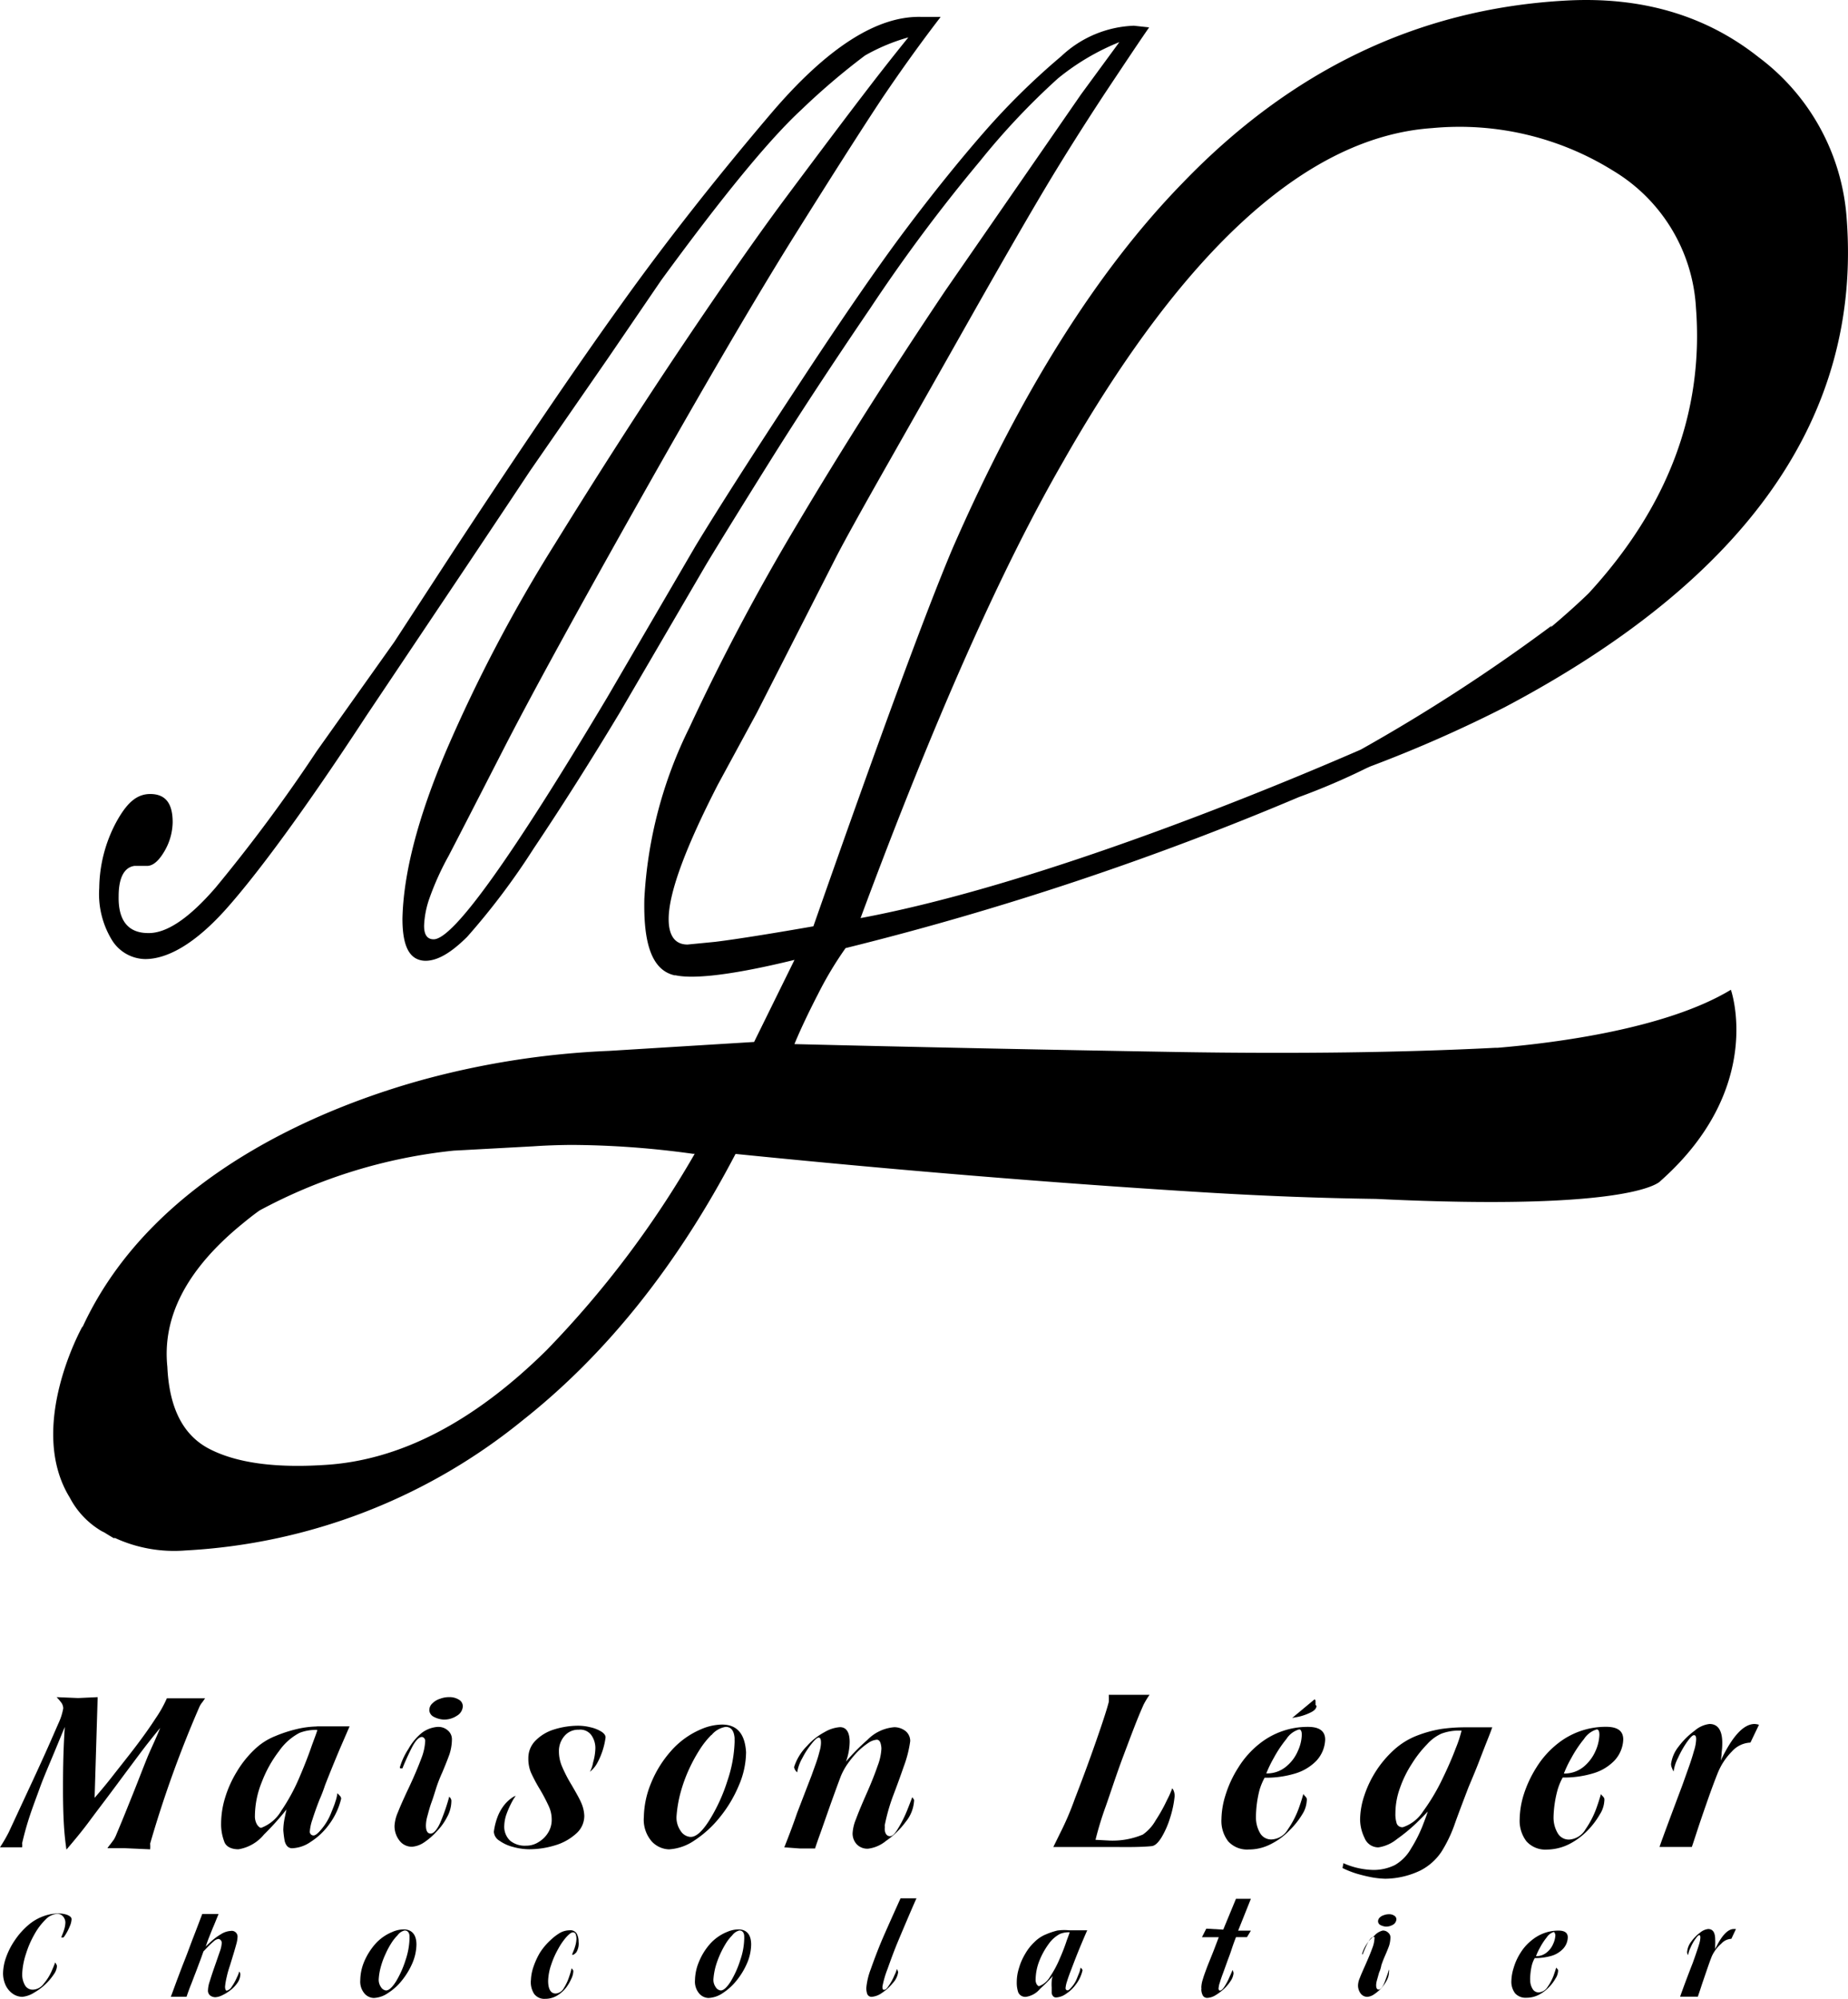 <svg xmlns="http://www.w3.org/2000/svg" width="188.526" height="203.9" viewBox="0 0 188.526 203.9"><g id="logo_2020" transform="translate(0.04 -0.003)"><path id="Trac&#xE9;_28" data-name="Trac&#xE9; 28" d="M24.273,143.353c-.793.962-1.482,1.833-2.054,2.6s-1.4,1.872-2.47,3.315-1.963,2.6-2.7,3.6-1.521,1.937-2.34,2.9c-.13-.858-.221-1.781-.273-2.756s-.078-2.067-.078-3.25c0-1.6,0-3.757.182-6.5-.117.26-.468,1.131-1.079,2.6s-1.105,2.6-1.456,3.575-.689,1.846-1.014,2.821-.585,1.911-.806,2.873a1.17,1.17,0,0,1,0,.4H7.93a15.822,15.822,0,0,0,.9-1.547l1.95-4.2c.689-1.469,1.3-2.808,1.833-3.991s.949-2.158,1.3-2.951a6.007,6.007,0,0,0,.468-1.482,1.027,1.027,0,0,0-.26-.663,4.811,4.811,0,0,0-.416-.481l2.2.091,1.989-.091-.312,10.271c.494-.572,1.118-1.3,1.846-2.236s1.508-1.9,2.327-2.977,1.5-2.041,2.054-2.9a12.312,12.312,0,0,0,1.144-2.041h3.9l-.273.39a2.094,2.094,0,0,0-.3.468,115,115,0,0,0-5.032,13.964,3.432,3.432,0,0,1,0,.585l-2.6-.117H18.89a3.781,3.781,0,0,1,.312-.416l.338-.455a2.978,2.978,0,0,0,.208-.4c.416-.988.793-1.9,1.131-2.743s.7-1.729,1.066-2.665.715-1.833,1.027-2.6S23.8,144.536,24.273,143.353Z" transform="translate(-7.97 32.906)"></path><path id="Trac&#xE9;_29" data-name="Trac&#xE9; 29" d="M35.032,142.51h3.354l-.975,2.249c-.637,1.508-1.144,2.769-1.534,3.77a15.1,15.1,0,0,1-.559,1.456c-.338.858-.572,1.547-.728,2.041a4.8,4.8,0,0,0-.26,1.183.378.378,0,0,0,.377.429c.208,0,.494-.247.871-.715a5.891,5.891,0,0,0,.858-1.417c.247-.611.416-1.014.494-1.3a3.732,3.732,0,0,0,.208-.871,2.185,2.185,0,0,1,.247.247.481.481,0,0,1,.143.3,7.19,7.19,0,0,1-1.209,2.6,6.891,6.891,0,0,1-1.9,1.807,3.523,3.523,0,0,1-1.846.65.676.676,0,0,1-.572-.234,1.3,1.3,0,0,1-.247-.559,10.283,10.283,0,0,1-.13-1.053,6.5,6.5,0,0,1,.117-1.118c.091-.429.156-.767.208-.988a28.2,28.2,0,0,1-2.3,2.561,4.251,4.251,0,0,1-2.6,1.5c-.767,0-1.3-.3-1.456-.806a4.966,4.966,0,0,1-.312-1.885,9.1,9.1,0,0,1,.416-2.6,11.454,11.454,0,0,1,1.17-2.6,10.532,10.532,0,0,1,1.781-2.249,6.5,6.5,0,0,1,2.145-1.4,13.834,13.834,0,0,1,2.119-.7,9.516,9.516,0,0,1,2.119-.286Zm0,.364a4.485,4.485,0,0,0-1.755.3,5.876,5.876,0,0,0-2.08,1.846,12.442,12.442,0,0,0-1.768,3.172,9.309,9.309,0,0,0-.7,3.432,1.651,1.651,0,0,0,.221.91c.156.221.286.325.416.325a3.991,3.991,0,0,0,2.054-1.742,19.684,19.684,0,0,0,1.794-3.276c.52-1.209.923-2.236,1.222-3.094s.559-1.482.663-1.872Z" transform="translate(-2.763 33.593)"></path><path id="Trac&#xE9;_30" data-name="Trac&#xE9; 30" d="M43.337,143.253a1.43,1.43,0,0,1,.988.364,1.157,1.157,0,0,1,.416.9,5.032,5.032,0,0,1-.247,1.521q-.26.728-.741,1.872a14.3,14.3,0,0,0-.676,1.768c-.1.312-.234.767-.429,1.3s-.325,1.079-.429,1.443a3.7,3.7,0,0,0-.13.884c0,.546.156.832.481.832s.741-.468,1.105-1.417a20.022,20.022,0,0,0,.793-2.353l.117.143a.468.468,0,0,1,.1.325,3.432,3.432,0,0,1-.429,1.6,6.11,6.11,0,0,1-1.092,1.508,6.889,6.889,0,0,1-1.3,1.118,2.5,2.5,0,0,1-1.183.416,1.573,1.573,0,0,1-1.3-.637,2.4,2.4,0,0,1-.494-1.5,3.992,3.992,0,0,1,.351-1.391c.221-.572.611-1.443,1.157-2.6s.949-2.145,1.222-2.873a5.6,5.6,0,0,0,.4-1.807.442.442,0,0,0-.1-.26.4.4,0,0,0-.221-.13c-.338,0-.7.4-1.105,1.209s-.689,1.469-.9,2h-.117c-.117,0-.13,0-.143-.117h0a7.086,7.086,0,0,1,.884-1.885,5.538,5.538,0,0,1,1.391-1.651,3.055,3.055,0,0,1,1.625-.585Zm-.9-1.7a.923.923,0,0,1,.312-.7,1.872,1.872,0,0,1,.78-.468,2.6,2.6,0,0,1,.923-.169,1.82,1.82,0,0,1,1,.26.78.78,0,0,1,.4.689,1.183,1.183,0,0,1-.6.949,2.327,2.327,0,0,1-1.378.39,2.431,2.431,0,0,1-1-.286.819.819,0,0,1-.442-.663Z" transform="translate(1.322 32.903)"></path><path id="Trac&#xE9;_31" data-name="Trac&#xE9; 31" d="M50.2,145.762a2.5,2.5,0,0,1,.728-1.781,4.5,4.5,0,0,1,1.911-1.144,8.2,8.2,0,0,1,2.483-.377,5.2,5.2,0,0,1,1.209.156,3.68,3.68,0,0,1,1.092.429c.3.182.455.39.455.611a7.527,7.527,0,0,1-.845,2.6,2.886,2.886,0,0,1-.754.9,2.977,2.977,0,0,0,.325-.949,5.59,5.59,0,0,0,.234-1.456,2.288,2.288,0,0,0-.39-1.3,1.391,1.391,0,0,0-1.3-.585,1.82,1.82,0,0,0-1.482.663,2.327,2.327,0,0,0-.546,1.56,3.9,3.9,0,0,0,.325,1.547,14.377,14.377,0,0,0,.962,1.859c.429.741.754,1.3.962,1.768a3.64,3.64,0,0,1,.338,1.378,2.392,2.392,0,0,1-.858,1.846,5.487,5.487,0,0,1-2.158,1.183,8.971,8.971,0,0,1-2.6.39,6.227,6.227,0,0,1-1.638-.234,4.122,4.122,0,0,1-1.4-.637,1.144,1.144,0,0,1-.572-.91,6.579,6.579,0,0,1,.455-1.716,4.6,4.6,0,0,1,.689-1.118,3.639,3.639,0,0,1,.689-.624,1.3,1.3,0,0,1,.4-.208,4.421,4.421,0,0,0-.364.572,9.829,9.829,0,0,0-.559,1.235,3.9,3.9,0,0,0-.247,1.209,1.963,1.963,0,0,0,.6,1.56,2.366,2.366,0,0,0,1.612.507,2.315,2.315,0,0,0,1.3-.377,2.8,2.8,0,0,0,.975-.975,2.457,2.457,0,0,0,.351-1.3,3.211,3.211,0,0,0-.3-1.378,18.206,18.206,0,0,0-.91-1.729,15.937,15.937,0,0,1-.923-1.742A3.719,3.719,0,0,1,50.2,145.762Z" transform="translate(3.66 33.578)"></path><path id="Trac&#xE9;_32" data-name="Trac&#xE9; 32" d="M64.369,142.812a5.434,5.434,0,0,1,2.067-.442c1.521,0,2.327.936,2.444,2.808a8.659,8.659,0,0,1-.728,3.38,13.119,13.119,0,0,1-1.937,3.25,11.13,11.13,0,0,1-2.6,2.379,5.11,5.11,0,0,1-2.6.91,2.509,2.509,0,0,1-1.742-.793,3.367,3.367,0,0,1-.819-2.509,9.387,9.387,0,0,1,.715-3.406,11.364,11.364,0,0,1,2.08-3.354A8.464,8.464,0,0,1,64.369,142.812Zm.962.624a8.712,8.712,0,0,0-1.144,1.43,16.356,16.356,0,0,0-1.118,2.041A15.457,15.457,0,0,0,62.2,149.3a12.78,12.78,0,0,0-.416,2.457,2.379,2.379,0,0,0,.429,1.469,1.3,1.3,0,0,0,.949.6h.091c.546,0,1.183-.585,1.885-1.7a17.629,17.629,0,0,0,1.833-4,13.717,13.717,0,0,0,.741-3.978v-.2a1.3,1.3,0,0,1,0-.2c-.065-.767-.364-1.144-.91-1.144a2.34,2.34,0,0,0-1.443.832Z" transform="translate(7.19 33.551)"></path><path id="Trac&#xE9;_33" data-name="Trac&#xE9; 33" d="M69.47,154.83h0c.559-1.4,1-2.6,1.3-3.484l1-2.6.468-1.209.468-1.3c.156-.442.273-.845.364-1.209a3.16,3.16,0,0,0,.143-.884q0-.507-.234-.507c-.156,0-.39.208-.728.637a8.413,8.413,0,0,0-.949,1.469,4.342,4.342,0,0,0-.52,1.443,1.7,1.7,0,0,1-.182-.208.767.767,0,0,1-.13-.338h0a5.343,5.343,0,0,1,1.3-2.132,6.5,6.5,0,0,1,1.807-1.43,3.614,3.614,0,0,1,1.573-.507c.65,0,.988.533.988,1.5a5.981,5.981,0,0,1-.377,2.015,21.058,21.058,0,0,1,2.184-2.21,4.291,4.291,0,0,1,2.756-1.3,1.872,1.872,0,0,1,1.144.4A1.3,1.3,0,0,1,82.315,144a11.9,11.9,0,0,1-.663,2.6q-.481,1.4-1.092,3a19.28,19.28,0,0,0-.845,2.99,1.3,1.3,0,0,1,0,.338c0,.507.234.767.533.767s.559-.325.9-.91a12.352,12.352,0,0,0,.871-1.768c.234-.585.4-1.027.507-1.3l.1.143.078.117a.507.507,0,0,1,0,.169,3.744,3.744,0,0,1-.845,2.08,8.425,8.425,0,0,1-2.015,1.95,3.549,3.549,0,0,1-1.82.793,1.5,1.5,0,0,1-1.17-.455,1.612,1.612,0,0,1-.416-1.131,4.356,4.356,0,0,1,.351-1.443c.221-.611.585-1.482,1.079-2.6s.871-2.08,1.118-2.808a5.616,5.616,0,0,0,.39-1.755,2.015,2.015,0,0,0-.1-.611c-.078-.208-.2-.312-.377-.312a1.781,1.781,0,0,0-.858.325,7.543,7.543,0,0,0-1.079.884,10.321,10.321,0,0,0-1.014,1.222,6.578,6.578,0,0,0-.715,1.3c-.273.715-.611,1.651-1.027,2.8l-1.014,2.886q-.416,1.144-.585,1.677H71.056Z" transform="translate(10.501 33.611)"></path><path id="Trac&#xE9;_34" data-name="Trac&#xE9; 34" d="M94.883,154.826l1.456.078a8.009,8.009,0,0,0,3.367-.611,4.343,4.343,0,0,0,1.3-1.43,17.128,17.128,0,0,0,1.183-2.119,9.491,9.491,0,0,0,.52-1.17.819.819,0,0,1,.143.234,1.365,1.365,0,0,1,.1.6,10.582,10.582,0,0,1-.468,2.2,9.023,9.023,0,0,1-.871,1.976c-.338.546-.663.845-.988.884s-1.014.078-1.781.091-1.56,0-2.379,0H90.58c.273-.559.481-.975.637-1.3a30.113,30.113,0,0,0,1.56-3.627q1.118-2.873,2.158-5.851t1.3-4.017a6.855,6.855,0,0,0,0-.728h4.16a8.851,8.851,0,0,0-.6.988c-.663,1.469-1.3,3.2-2.054,5.2s-1.3,3.731-1.82,5.2A33.625,33.625,0,0,0,94.883,154.826Z" transform="translate(16.837 32.849)"></path><path id="Trac&#xE9;_35" data-name="Trac&#xE9; 35" d="M107.295,152.367a3.159,3.159,0,0,0,.416,1.664,1.3,1.3,0,0,0,1.209.65,2.028,2.028,0,0,0,1.638-1.04,9.282,9.282,0,0,0,1.079-2.067c.247-.676.4-1.2.494-1.534a.676.676,0,0,0,.169.221.884.884,0,0,1,.169.234.845.845,0,0,1,0,.312,2.808,2.808,0,0,1-.442,1.3,8.2,8.2,0,0,1-1.3,1.638,6.891,6.891,0,0,1-1.872,1.391,4.863,4.863,0,0,1-2.3.572,2.6,2.6,0,0,1-2.093-.832,3.406,3.406,0,0,1-.689-2.262,8.5,8.5,0,0,1,.416-2.457,11.388,11.388,0,0,1,1.3-2.8,9.387,9.387,0,0,1,2.158-2.431A7.879,7.879,0,0,1,112.6,143.2q1.755,0,1.755,1.3a3.341,3.341,0,0,1-.91,2.171,5.019,5.019,0,0,1-2.2,1.3,10.245,10.245,0,0,1-3.068.416,6.306,6.306,0,0,0-.533,1.3,11.558,11.558,0,0,0-.351,2.678Zm4.407-8.906a2.276,2.276,0,0,0-1.3.975,12.351,12.351,0,0,0-1.3,1.95,12.624,12.624,0,0,0-.754,1.56,3.016,3.016,0,0,0,2-.676,4.134,4.134,0,0,0,1.222-1.612,4.291,4.291,0,0,0,.4-1.625C111.975,143.656,111.871,143.461,111.7,143.461Zm1.768-2.405c0,.26-.208.481-.572.663a5.694,5.694,0,0,1-1.17.429l-.741.143,2.3-1.911.078.13a.6.6,0,0,1,0,.182.833.833,0,0,1,0,.26Z" transform="translate(20.794 32.954)"></path><path id="Trac&#xE9;_36" data-name="Trac&#xE9; 36" d="M118.614,156.635a4.459,4.459,0,0,0,1.638-1.664,14.381,14.381,0,0,0,1.157-2.262c.273-.7.468-1.222.559-1.534-.234.26-.637.663-1.183,1.2a17.365,17.365,0,0,1-1.963,1.612,3.9,3.9,0,0,1-1.885.845,1.508,1.508,0,0,1-1.417-.962,4.369,4.369,0,0,1-.455-1.885,7.944,7.944,0,0,1,.442-2.47,10.882,10.882,0,0,1,3.029-4.642,7.488,7.488,0,0,1,2.21-1.391,12.56,12.56,0,0,1,2.6-.728,17.523,17.523,0,0,1,2.6-.169h2.6s-.13.39-.416,1.105-.6,1.521-.949,2.431-.715,1.755-1.066,2.6c-.6,1.573-1.092,2.86-1.456,3.9a13.794,13.794,0,0,1-1.3,2.665,5.72,5.72,0,0,1-2.132,1.9,8.477,8.477,0,0,1-3.588.845,9.1,9.1,0,0,1-1.3-.13c-.507-.091-1.04-.221-1.586-.377a9.778,9.778,0,0,1-1.482-.585l.091-.494a7.891,7.891,0,0,0,3.068.689A4.928,4.928,0,0,0,118.614,156.635Zm6.8-13.716h-.377a5.123,5.123,0,0,0-1.677.312,4.355,4.355,0,0,0-1.443,1.066,11.508,11.508,0,0,0-1.56,1.989,11.312,11.312,0,0,0-1.222,2.483,7.632,7.632,0,0,0-.468,2.6,3.043,3.043,0,0,0,.143,1.053.611.611,0,0,0,.624.351,3.9,3.9,0,0,0,2.054-1.612,20.525,20.525,0,0,0,1.9-3.159c.572-1.17,1.053-2.262,1.443-3.3a12.563,12.563,0,0,0,.585-1.781Z" transform="translate(23.647 33.614)"></path><path id="Trac&#xE9;_37" data-name="Trac&#xE9; 37" d="M130.63,151.729a3.107,3.107,0,0,0,.416,1.651,1.3,1.3,0,0,0,1.209.663,2.08,2.08,0,0,0,1.638-1.053,9.283,9.283,0,0,0,1.079-2.067c.247-.676.4-1.2.494-1.521a.793.793,0,0,0,.169.208.884.884,0,0,1,.169.234.975.975,0,0,1,0,.312,2.808,2.808,0,0,1-.442,1.3,8.2,8.2,0,0,1-1.235,1.638,7.216,7.216,0,0,1-1.872,1.4,5.2,5.2,0,0,1-2.3.572,2.6,2.6,0,0,1-2.093-.845,3.458,3.458,0,0,1-.689-2.262,8.907,8.907,0,0,1,.4-2.457,11.962,11.962,0,0,1,1.3-2.8,9.387,9.387,0,0,1,2.158-2.431,7.879,7.879,0,0,1,4.954-1.729c1.17,0,1.755.416,1.755,1.3a3.328,3.328,0,0,1-.91,2.158,4.94,4.94,0,0,1-2.2,1.3,10.246,10.246,0,0,1-3.068.416,6.173,6.173,0,0,0-.533,1.3,11.558,11.558,0,0,0-.4,2.7Zm4.407-8.919a2.34,2.34,0,0,0-1.3.975,12.351,12.351,0,0,0-1.3,1.95,11.7,11.7,0,0,0-.754,1.573,3.081,3.081,0,0,0,2-.676,4.329,4.329,0,0,0,1.222-1.612,4.408,4.408,0,0,0,.4-1.638C135.31,143.005,135.219,142.81,135.037,142.81Z" transform="translate(27.818 33.605)"></path><path id="Trac&#xE9;_38" data-name="Trac&#xE9; 38" d="M144.066,147.365c-.3.754-.65,1.69-1.04,2.808s-.728,2.093-1,2.925-.455,1.4-.585,1.768H138.15q0-.117,2.327-6.306l.624-1.755c.234-.65.416-1.222.559-1.742a4.2,4.2,0,0,0,.221-1.183c0-.286-.065-.416-.221-.416s-.377.234-.715.7a9.893,9.893,0,0,0-.91,1.612,4.251,4.251,0,0,0-.455,1.4,3.382,3.382,0,0,1-.169-.364,1.039,1.039,0,0,1-.091-.4,3.628,3.628,0,0,1,.767-1.781A7.879,7.879,0,0,1,141.738,143a2.782,2.782,0,0,1,1.508-.676c.871,0,1.3.676,1.3,1.937a7.427,7.427,0,0,1-.065.975,5.153,5.153,0,0,1-.091.819c1.183-2.483,2.327-3.731,3.458-3.731a2.222,2.222,0,0,1,.442.078l-.871,1.82a2.678,2.678,0,0,0-1.885.9,6.656,6.656,0,0,0-1.469,2.249Z" transform="translate(31.114 33.536)"></path><path id="Trac&#xE9;_39" data-name="Trac&#xE9; 39" d="M10.12,165.693a1.755,1.755,0,0,1-1.027-.364,2.236,2.236,0,0,1-.689-.884,2.938,2.938,0,0,1-.234-1.17,5.123,5.123,0,0,1,.3-1.586,7.463,7.463,0,0,1,.91-1.781,7.554,7.554,0,0,1,1.521-1.664,4.966,4.966,0,0,1,1.4-.78,4.485,4.485,0,0,1,1.482-.273,2.6,2.6,0,0,1,.767.091,1.3,1.3,0,0,1,.468.221.377.377,0,0,1,.143.26,2.041,2.041,0,0,1-.182.728,5.046,5.046,0,0,1-.4.793c-.143.234-.234.351-.26.351H14.1l.117-.286a6.045,6.045,0,0,0,.221-.637,2.678,2.678,0,0,0,.091-.6.936.936,0,0,0-.117-.442.871.871,0,0,0-.286-.325.806.806,0,0,0-.416-.117,1.794,1.794,0,0,0-1.183.559,6.631,6.631,0,0,0-1.144,1.508,9.92,9.92,0,0,0-.871,2,7.515,7.515,0,0,0-.39,2.054,2.223,2.223,0,0,0,.273,1.144.9.9,0,0,0,.819.468,1.43,1.43,0,0,0,1.118-.624,5.2,5.2,0,0,0,.78-1.235c.182-.416.312-.728.377-.923l.078.13a1.172,1.172,0,0,1,.091.182.65.65,0,0,1,0,.156,1.625,1.625,0,0,1-.312.754,5.955,5.955,0,0,1-2,1.859A2.73,2.73,0,0,1,10.12,165.693Z" transform="translate(-7.898 37.999)"></path><path id="Trac&#xE9;_40" data-name="Trac&#xE9; 40" d="M24.892,160.558c.156-.169.377-.364.637-.6a6.216,6.216,0,0,1,.936-.676,2.093,2.093,0,0,1,1-.325.588.588,0,0,1,.676.637,3.042,3.042,0,0,1-.091.585q-.117.442-.312,1.092l-.377,1.235q-.2.585-.312,1.092a7.268,7.268,0,0,0-.182,1.04c0,.273.078.416.169.416a.854.854,0,0,0,.52-.416,5.315,5.315,0,0,0,.52-.936,2.887,2.887,0,0,0,.234-.6.455.455,0,0,1,.117.26,1.586,1.586,0,0,1-.273.858,3.329,3.329,0,0,1-.715.767,4.408,4.408,0,0,1-.858.533,1.8,1.8,0,0,1-.7.2.9.9,0,0,1-.507-.156.624.624,0,0,1-.247-.572,2.99,2.99,0,0,1,.182-.9c.117-.39.286-.91.52-1.573s.4-1.157.533-1.534a2.977,2.977,0,0,0,.169-.832.416.416,0,0,0-.091-.234.377.377,0,0,0-.234-.143.845.845,0,0,0-.481.234,8.791,8.791,0,0,0-.663.624l-.4.416c-.13.377-.26.741-.4,1.105s-.273.741-.442,1.17-.3.793-.442,1.144-.286.754-.442,1.209h-1.6L21.954,164c.156-.4.4-1.079.767-2s.65-1.729.91-2.392.559-1.456.91-2.379h1.664l-.455,1.118c-.2.455-.351.858-.494,1.209S25,160.246,24.892,160.558Z" transform="translate(-3.948 38.011)"></path><path id="Trac&#xE9;_41" data-name="Trac&#xE9; 41" d="M39.5,158.687a2.873,2.873,0,0,1,1.131-.247c.819,0,1.3.52,1.3,1.547a5.006,5.006,0,0,1-.4,1.859,7.528,7.528,0,0,1-1.066,1.781,5.8,5.8,0,0,1-1.43,1.3,2.743,2.743,0,0,1-1.456.507,1.3,1.3,0,0,1-.936-.442,1.872,1.872,0,0,1-.442-1.378,5.019,5.019,0,0,1,.377-1.833,6.708,6.708,0,0,1,1.144-1.846,4.693,4.693,0,0,1,1.781-1.248Zm.507.351a4.537,4.537,0,0,0-.624.78,8.139,8.139,0,0,0-.6,1.118,7.945,7.945,0,0,0-.481,1.3,6.111,6.111,0,0,0-.221,1.3,1.3,1.3,0,0,0,.234.793.7.7,0,0,0,.507.338h0c.3,0,.637-.312,1.027-.923a10.025,10.025,0,0,0,.975-2.184,7.528,7.528,0,0,0,.4-2.171.442.442,0,0,0,0-.117v-.1c0-.416-.208-.624-.494-.624a1.222,1.222,0,0,0-.728.494Z" transform="translate(0.513 38.374)"></path><path id="Trac&#xE9;_42" data-name="Trac&#xE9; 42" d="M49.592,163.608a4.6,4.6,0,0,1,.234-1.3,7.8,7.8,0,0,1,.689-1.521,6.5,6.5,0,0,1,1.105-1.3,5.2,5.2,0,0,1,.962-.728,2.093,2.093,0,0,1,.936-.247.754.754,0,0,1,.754.351,1.69,1.69,0,0,1,.182.754v.065a1.7,1.7,0,0,1-.234,1.079c-.156.169-.286.26-.39.26s.156-.455.247-.793a3.055,3.055,0,0,0,.156-.793,1.443,1.443,0,0,0-.078-.533.286.286,0,0,0-.273-.182c-.169,0-.39.169-.676.481a6.5,6.5,0,0,0-.832,1.209,8.659,8.659,0,0,0-.715,1.612,5.513,5.513,0,0,0-.312,1.638c0,.845.26,1.3.767,1.3a1.027,1.027,0,0,0,.845-.572,5.018,5.018,0,0,0,.533-1.144,6.969,6.969,0,0,0,.247-.858l.078.1a.468.468,0,0,1,.091.13.585.585,0,0,1,0,.169,1.885,1.885,0,0,1-.2.676,4.29,4.29,0,0,1-.546.923,3.367,3.367,0,0,1-.91.793,2.34,2.34,0,0,1-1.209.325,1.3,1.3,0,0,1-1.118-.494,2.21,2.21,0,0,1-.338-1.4Z" transform="translate(4.532 38.393)"></path><path id="Trac&#xE9;_43" data-name="Trac&#xE9; 43" d="M65.764,158.687a2.926,2.926,0,0,1,1.131-.247c.832,0,1.3.52,1.3,1.547a5.006,5.006,0,0,1-.4,1.859,7.529,7.529,0,0,1-1.066,1.781,5.994,5.994,0,0,1-1.417,1.3,2.809,2.809,0,0,1-1.469.507,1.3,1.3,0,0,1-.936-.442,1.872,1.872,0,0,1-.442-1.378,5.058,5.058,0,0,1,.39-1.833,6.371,6.371,0,0,1,1.131-1.846A4.694,4.694,0,0,1,65.764,158.687Zm.507.351a4.536,4.536,0,0,0-.624.78,9.841,9.841,0,0,0-.6,1.118,9.322,9.322,0,0,0-.481,1.3,6.98,6.98,0,0,0-.221,1.3,1.3,1.3,0,0,0,.234.793.7.7,0,0,0,.507.338h0c.3,0,.637-.312,1.027-.923a10.024,10.024,0,0,0,.975-2.184,7.112,7.112,0,0,0,.4-2.171.442.442,0,0,0,0-.117v-.1c0-.416-.2-.624-.494-.624a1.3,1.3,0,0,0-.728.494Z" transform="translate(8.395 38.374)"></path><path id="Trac&#xE9;_44" data-name="Trac&#xE9; 44" d="M79.4,156h1.625c-.338.728-1.4,3.237-1.846,4.3s-.793,2.028-1.105,2.9a10.246,10.246,0,0,0-.52,1.781c0,.234,0,.351.169.351s.312-.156.507-.468a5.355,5.355,0,0,0,.546-1.014,2.964,2.964,0,0,0,.247-.637,1,1,0,0,1,.13.325,2,2,0,0,1-.52,1.079,4.824,4.824,0,0,1-1.105,1.014,2.067,2.067,0,0,1-1.053.416.468.468,0,0,1-.468-.273,1.82,1.82,0,0,1-.1-.637,7.111,7.111,0,0,1,.455-1.911c.312-.884.65-1.781,1.014-2.665S78.929,157.04,79.4,156Z" transform="translate(12.431 37.642)"></path><path id="Trac&#xE9;_45" data-name="Trac&#xE9; 45" d="M93.067,158.516H94.9s-.182.4-.533,1.235-.624,1.521-.832,2.067l-.312.819c-.182.468-.312.845-.39,1.105a2.782,2.782,0,0,0-.143.663.206.206,0,0,0,.208.234c.117,0,.26-.143.468-.4a2.885,2.885,0,0,0,.468-.78l.273-.676a4.047,4.047,0,0,0,.117-.468l.117.13a.247.247,0,0,1,.078.156,3.653,3.653,0,0,1-.65,1.4,3.771,3.771,0,0,1-1.04,1,1.9,1.9,0,0,1-1,.364.39.39,0,0,1-.312-.13.689.689,0,0,1-.143-.312q0-.176,0-.585a4.08,4.08,0,0,1,0-.611,1.563,1.563,0,0,1,.117-.546,16.261,16.261,0,0,1-1.3,1.3,2.288,2.288,0,0,1-1.43.819.78.78,0,0,1-.793-.442,2.977,2.977,0,0,1-.156-1.04,4.734,4.734,0,0,1,.221-1.431,6.057,6.057,0,0,1,.637-1.468,5.2,5.2,0,0,1,.962-1.222,3.523,3.523,0,0,1,1.157-.767,7.568,7.568,0,0,1,1.157-.39A5.2,5.2,0,0,1,93.067,158.516Zm0,.2a2.392,2.392,0,0,0-.949.169,3.328,3.328,0,0,0-1.144,1.014,7.722,7.722,0,0,0-.962,1.742,5.4,5.4,0,0,0-.377,1.885.91.91,0,0,0,.117.507c.091.117.156.182.234.182a2.184,2.184,0,0,0,1.118-.962,10.794,10.794,0,0,0,.975-1.807c.286-.65.507-1.222.663-1.69s.312-.819.364-1.04Z" transform="translate(15.975 38.39)"></path><path id="Trac&#xE9;_46" data-name="Trac&#xE9; 46" d="M102.7,159.082l1.729.1,1.3-3.146h1.521l-1.3,3.25h1.3l-.4.663h-1.118q-.234.585-.468,1.3c-.078.247-.2.585-.364,1.014l-.468,1.3c-.169.442-.286.793-.351,1.027a1.794,1.794,0,0,0-.117.494.364.364,0,0,0,0,.2.143.143,0,0,0,.13.117c.143,0,.312-.169.507-.481a6.4,6.4,0,0,0,.481-.936c.143-.3.234-.533.3-.689a1.3,1.3,0,0,1,.1.325,1.7,1.7,0,0,1-.312.819,4.2,4.2,0,0,1-.715.832,5.29,5.29,0,0,1-.871.637,1.7,1.7,0,0,1-.754.234.507.507,0,0,1-.481-.234,1.378,1.378,0,0,1-.156-.624.533.533,0,0,0,0-.208,3.017,3.017,0,0,1,.156-.832c.1-.351.234-.7.377-1.092s.4-1,.754-1.9l.494-1.3h-1.716Z" transform="translate(20.321 37.654)"></path><path id="Trac&#xE9;_47" data-name="Trac&#xE9; 47" d="M117.012,158.915a.741.741,0,0,1,.546.208.611.611,0,0,1,.234.481,3.016,3.016,0,0,1-.13.845c-.091.26-.234.611-.416,1.027a10.409,10.409,0,0,0-.377.975,3.089,3.089,0,0,1-.234.754l-.221.793a1.924,1.924,0,0,0-.078.481c0,.312.091.455.26.455s.416-.247.611-.767.351-.949.442-1.3v.078a.26.26,0,0,1,0,.169,1.872,1.872,0,0,1-.234.884,3.706,3.706,0,0,1-.6.845,4.382,4.382,0,0,1-.741.611,1.378,1.378,0,0,1-.637.221.845.845,0,0,1-.689-.351,1.365,1.365,0,0,1-.26-.819,2,2,0,0,1,.182-.754c.117-.325.338-.806.624-1.456s.507-1.183.65-1.586a3.056,3.056,0,0,0,.221-.988.273.273,0,0,0,0-.143.182.182,0,0,0-.13,0c-.169,0-.364.221-.585.65a11.035,11.035,0,0,0-.481,1.105h-.078a3.758,3.758,0,0,1,.481-1.04,3.172,3.172,0,0,1,.741-.806A1.651,1.651,0,0,1,117.012,158.915Zm-.481-.936a.533.533,0,0,1,.169-.39.988.988,0,0,1,.429-.247,1.392,1.392,0,0,1,.507-.091.9.9,0,0,1,.546.143.442.442,0,0,1,.221.377.689.689,0,0,1-.325.533,1.391,1.391,0,0,1-.754.208,1.508,1.508,0,0,1-.546-.156.442.442,0,0,1-.247-.377Z" transform="translate(24.013 38.017)"></path><path id="Trac&#xE9;_48" data-name="Trac&#xE9; 48" d="M128.445,163.561a1.625,1.625,0,0,0,.234.91.7.7,0,0,0,.663.364,1.144,1.144,0,0,0,.884-.572,5.293,5.293,0,0,0,.6-1.131c.13-.377.221-.65.273-.832a.364.364,0,0,0,.091.117.468.468,0,0,1,.091.13.506.506,0,0,1,0,.169,1.521,1.521,0,0,1-.247.689,4.265,4.265,0,0,1-.676.9,4.005,4.005,0,0,1-1.014.767,2.769,2.769,0,0,1-1.3.312,1.43,1.43,0,0,1-1.144-.455,1.95,1.95,0,0,1-.377-1.3,4.757,4.757,0,0,1,.234-1.3,5.941,5.941,0,0,1,.7-1.534,4.967,4.967,0,0,1,1.17-1.3,4.278,4.278,0,0,1,2.7-.962c.637,0,.949.234.949.689a1.781,1.781,0,0,1-.494,1.183,2.678,2.678,0,0,1-1.2.715,6.162,6.162,0,0,1-1.677.221,2.991,2.991,0,0,0-.286.689,6.4,6.4,0,0,0-.182,1.534Zm2.418-4.889a1.3,1.3,0,0,0-.728.546,6.306,6.306,0,0,0-.7,1.066,5.464,5.464,0,0,0-.4.858,1.664,1.664,0,0,0,1.092-.377,2.211,2.211,0,0,0,.663-.884,2.366,2.366,0,0,0,.221-.9c-.052-.208-.1-.312-.2-.312Z" transform="translate(27.623 38.401)"></path><path id="Trac&#xE9;_49" data-name="Trac&#xE9; 49" d="M143,161.179c-.169.416-.351.936-.559,1.547s-.4,1.157-.546,1.612-.26.767-.325.975H139.76s.416-1.209,1.3-3.471c.1-.286.221-.611.338-.962s.234-.676.312-.962a2.6,2.6,0,0,0,.117-.65q0-.234-.117-.234t-.39.39a4.368,4.368,0,0,0-.494.884,2.392,2.392,0,0,0-.247.767,1.473,1.473,0,0,1-.091-.195.534.534,0,0,1,0-.221,1.937,1.937,0,0,1,.416-.975,3.978,3.978,0,0,1,.9-.91,1.534,1.534,0,0,1,.819-.364c.481,0,.715.364.715,1.066a4.467,4.467,0,0,1,0,.533c0,.221,0,.377,0,.455.637-1.378,1.3-2.054,1.885-2.054h.234l-.468,1a1.469,1.469,0,0,0-1.027.494A3.745,3.745,0,0,0,143,161.179Z" transform="translate(31.598 38.365)"></path><path id="Trac&#xE9;_50" data-name="Trac&#xE9; 50" d="M127.78,58.19" transform="translate(28.002 8.285)"></path><path id="Trac&#xE9;_51" data-name="Trac&#xE9; 51" d="M159.457,113.944h-.234q-14.185.728-32.5.429-20.542-.351-39-.806c.572-1.391,1.378-3.107,2.418-5.123a36.406,36.406,0,0,1,2.8-4.668A309.149,309.149,0,0,0,139.188,88.37a68.792,68.792,0,0,0,6.865-2.938l.4-.182a135.215,135.215,0,0,0,13.73-6.046q37.2-19.658,34.883-49.886A22.479,22.479,0,0,0,186.1,12.91q-8.191-6.5-19.931-5.773-22.193,1.3-38.822,18.566-13.053,13.378-23.52,37.366-4.108,9.751-14.172,38.484c-3.354.585-7.658,1.3-10.037,1.586h0l-2.8.273h0c-1.3,0-1.963-.936-1.924-2.743q.091-3.978,5.006-13.547l3.978-7.333,8.113-15.927q1.3-2.522,5.331-9.621t8.724-15.407q4.732-8.347,7.333-12.7t5.968-9.478c2.262-3.406,3.77-5.669,4.563-6.8l-1.56-.169a11.376,11.376,0,0,0-7.4,3.107,72.484,72.484,0,0,0-7.8,7.658q-3.9,4.46-8.1,10.05T88.041,46.479Q81.2,56.88,77.64,62.744l-9,15.433q-14.731,24.7-17.721,24.7c-.676,0-1-.494-.975-1.456a9.543,9.543,0,0,1,.559-2.769,28.6,28.6,0,0,1,1.95-4.3q1.4-2.691,5.591-10.869T72.1,57.8Q81.969,40.3,87.82,30.956t8.854-13.873c2.028-3,4.017-5.76,5.968-8.295h-1.963q-6.8-.2-15.381,9.894t-15.3,19.5q-6.748,9.387-17.058,25.093L46.9,72.547,38.986,83.689A163.625,163.625,0,0,1,28.676,97.6q-4.056,4.693-6.878,4.641c-2.067,0-3.068-1.3-3.016-3.757,0-1.9.572-2.938,1.6-3.094h1.3c.559,0,1.131-.442,1.7-1.378a6.02,6.02,0,0,0,.91-3.081c0-1.885-.7-2.834-2.2-2.873s-2.522.962-3.6,2.951a14.549,14.549,0,0,0-1.69,6.644,9.01,9.01,0,0,0,1.235,5.2,4.069,4.069,0,0,0,3.445,2.041c2.353,0,5.2-1.651,8.347-5.2s7.944-10.011,14.224-19.619l10.4-15.524,4.225-6.332,2.054-3.094,7.944-11.48,5.448-7.983q9.4-12.871,14.3-17.4a70.909,70.909,0,0,1,6.5-5.539,19.606,19.606,0,0,1,4.42-1.846q-2.5,3.081-5.474,6.995t-7.19,9.569q-4.2,5.656-10.4,14.887t-13,20.23a155.656,155.656,0,0,0-11.1,21.127q-4.29,10.115-4.446,17.084c0,2.834.715,4.264,2.34,4.3,1.235,0,2.6-.793,4.264-2.444A72.04,72.04,0,0,0,61.1,93.648q4.355-6.5,8.789-13.872L78.745,64.6q2.2-3.64,6.5-10.518t10.232-15.6a169.263,169.263,0,0,1,11.181-14.991,72.925,72.925,0,0,1,7.944-8.425,24.117,24.117,0,0,1,6.267-3.705l-3.9,5.318L103.122,36.7q-8.373,12.481-15.082,23.78A227.784,227.784,0,0,0,76.976,81.349a44.53,44.53,0,0,0-4.564,17.4c-.091,4.173.6,7.229,3.068,7.8H75.6c1.378.3,4.59.273,12.13-1.573l-4.121,8.373-14.783.91A85.81,85.81,0,0,0,50.194,117.1c-9.621,2.6-27.8,9.491-35.1,25.34v-.078s-5.747,10.232-1.3,17.461a8.568,8.568,0,0,0,3.2,3.393c.13.078.273.13.416.221s.6.377.936.559v-.078a14.444,14.444,0,0,0,7.268,1.3,59.455,59.455,0,0,0,34.35-13.248q12.806-10.1,21.751-27.2,24.807,2.5,47.481,3.9,9.283.572,17.851.689c26.731,1.3,29.032-1.833,29.032-1.833,10.726-9.517,7.177-19.5,7.177-19.5C176.671,112.006,165.386,113.449,159.457,113.944Zm-44.2-60.015q18.566-32.5,37.535-33.8a29.656,29.656,0,0,1,18.462,4.355,17.435,17.435,0,0,1,8.438,13.951q1.222,15.914-10.947,29.149c-.936.91-2.249,2.106-3.9,3.5l.156-.221a180.573,180.573,0,0,1-19.5,12.663c-8.36,3.64-32.5,13.729-51.031,17.188q11.246-30.319,20.789-46.779ZM62.428,144.8Q51.234,155.847,39.74,156.5c-5.1.325-8.984-.234-11.7-1.638s-4.1-4.212-4.29-8.386q-.78-7.58,7.411-14.38c.663-.546,1.3-1.066,2-1.56a53.306,53.306,0,0,1,19.788-6.1l8.139-.442c1.3-.091,2.6-.13,3.822-.143a92.557,92.557,0,0,1,12.481.91h.156A100.969,100.969,0,0,1,62.428,144.8Z" transform="translate(-6.718 -7.06)"></path></g></svg>